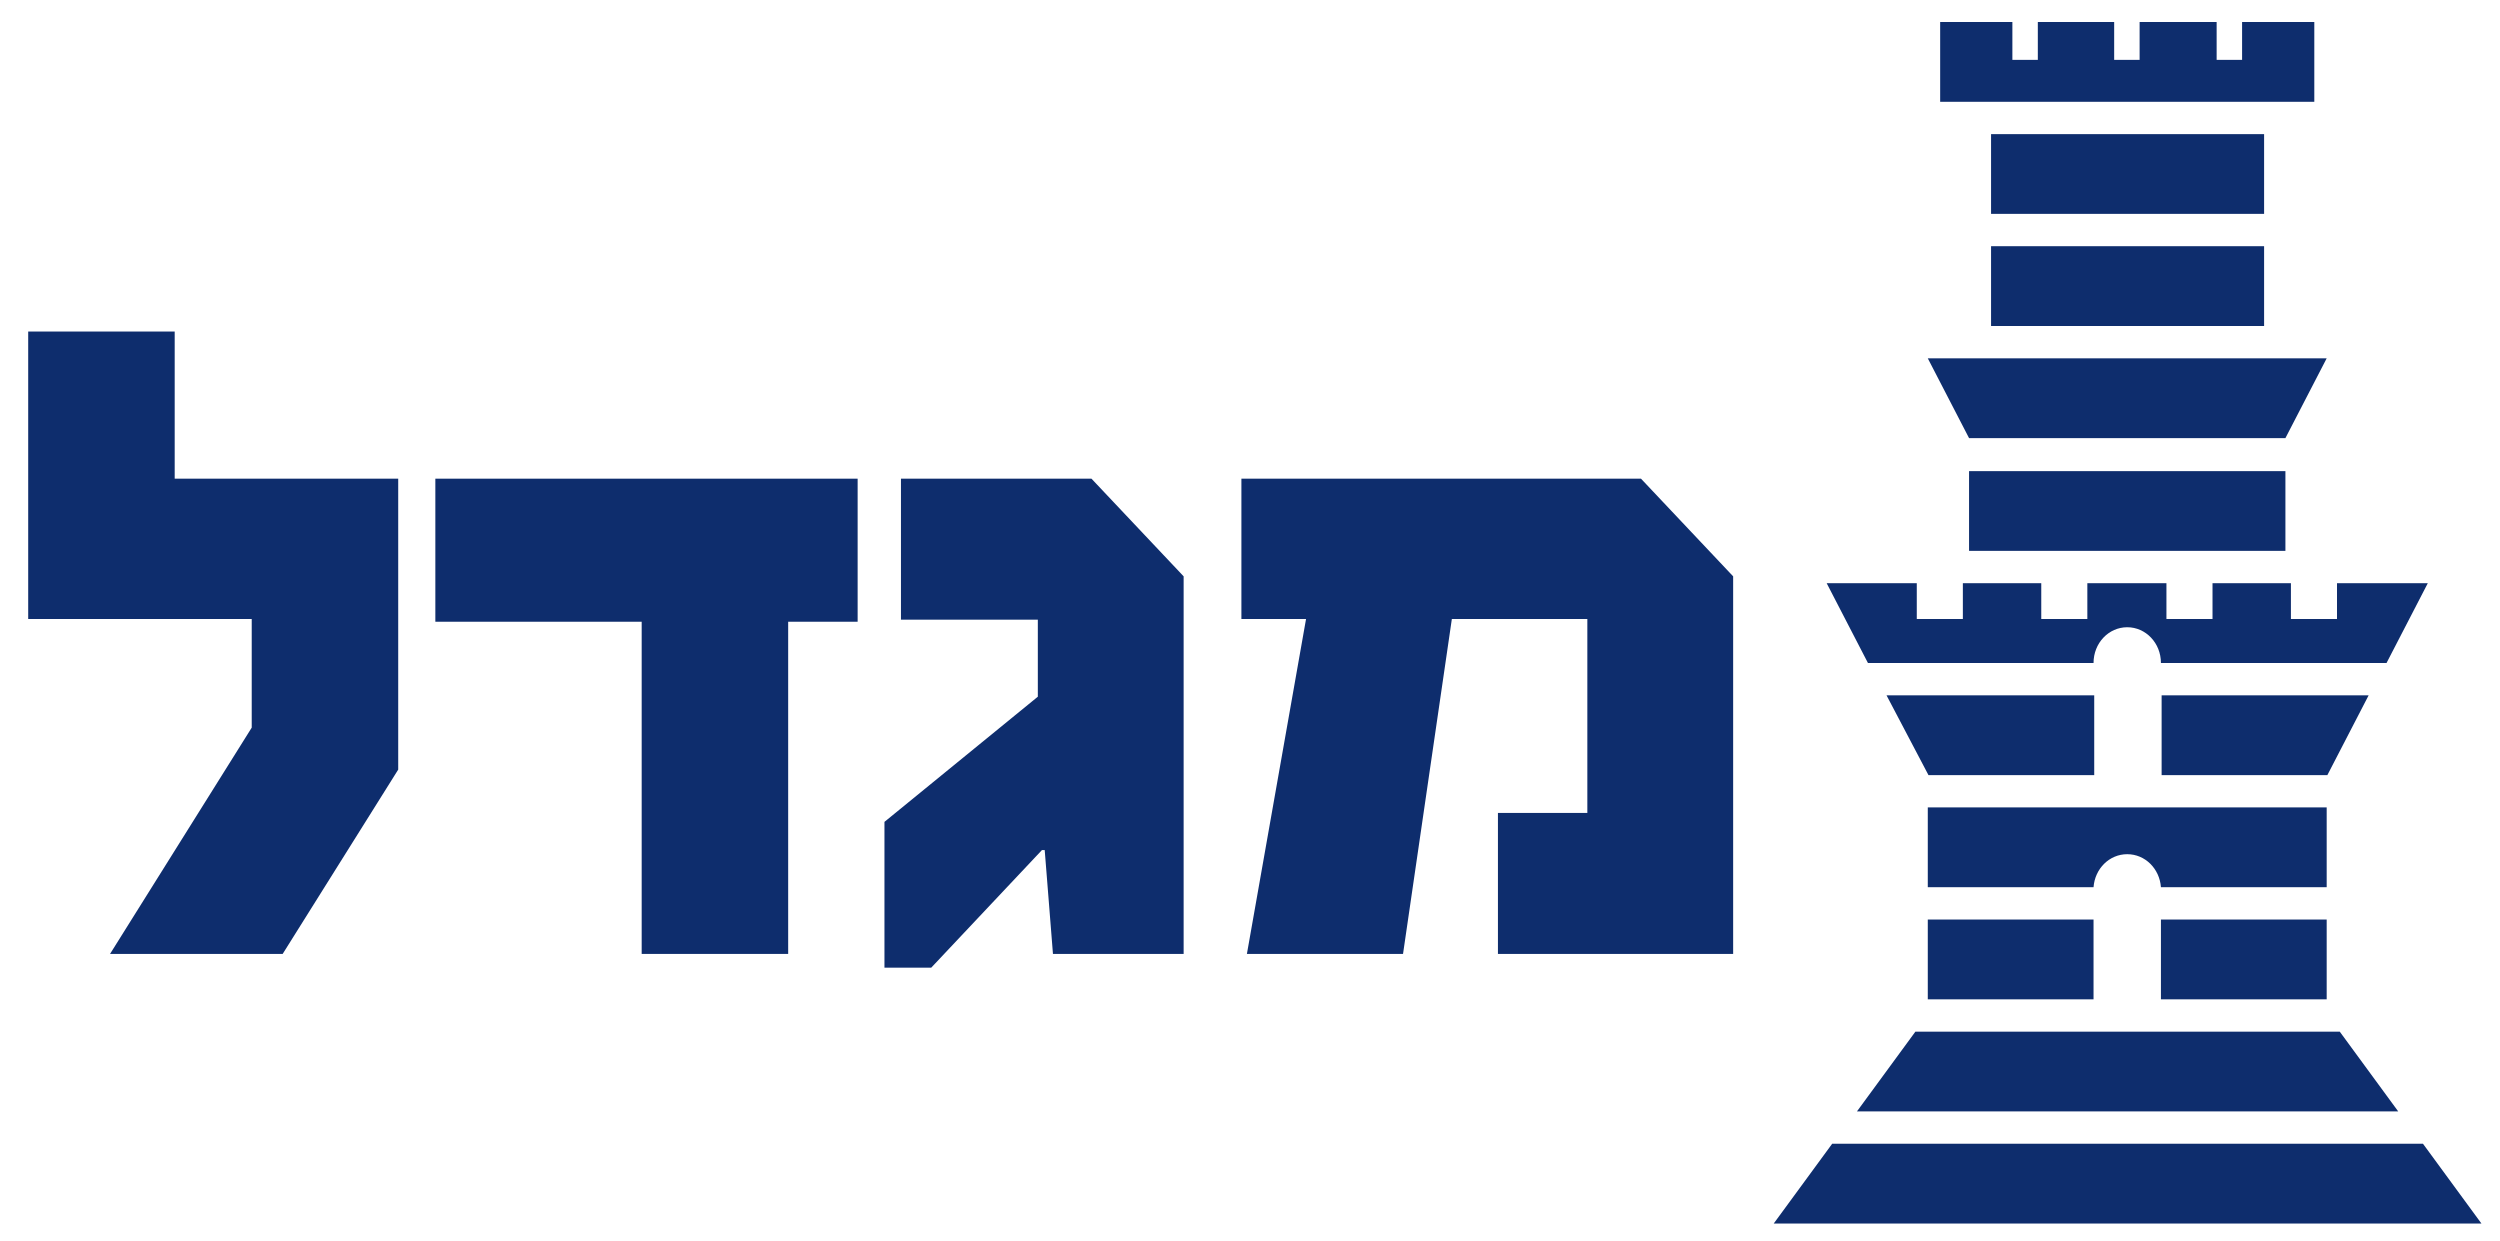 <svg xmlns="http://www.w3.org/2000/svg" xmlns:xlink="http://www.w3.org/1999/xlink" x="0px" y="0px" viewBox="0 0 363.5 180.4" style="enable-background:new 0 0 363.5 180.4;" xml:space="preserve"><style type="text/css">	.st0{clip-path:url(#SVGID_00000138561720636252584440000016877622488477023136_);fill:#0E2D6D;}</style><g>	<defs>		<rect id="SVGID_1_" x="-48.9" y="-9.2" width="453.5" height="198.4"></rect>	</defs>	<clipPath id="SVGID_00000005955650972520854300000011358958775666196126_">		<use xlink:href="#SVGID_1_" style="overflow:visible;"></use>	</clipPath>	<path style="clip-path:url(#SVGID_00000005955650972520854300000011358958775666196126_);fill:#0E2D6D;" d="M257.9,177.9l8.5-11.6  h85.9l8.5,11.6H257.9z M280.3,133.7h24.1v11.6h-24.1V133.7z M314.2,133.7h24.1v11.6h-24.1V133.7z M338.3,129h-24.1  c-0.2-2.7-2.3-4.8-4.9-4.8c-2.6,0-4.7,2.1-4.9,4.8h-24.1v-11.6h58V129z M274.3,101.1h30.2v11.6h-24.1L274.3,101.1z M314.2,101.1  h30.2l-6,11.6h-24.1V101.1z M265.6,84.8h13.1V90h6.7v-5.2h11.4V90h6.7v-5.2H315V90h6.7v-5.2h11.4V90h6.7v-5.2H353l-6,11.6l-32.8,0  c0-2.9-2.2-5.2-4.9-5.2c-2.7,0-4.9,2.3-4.9,5.2l-32.8,0L265.6,84.8z M282.1,3.2h10.5v5.5h3.7V3.2h11.1v5.5h3.7V3.2h11.2v5.5h3.7  V3.2h10.5v11.6h-54.4V3.2z M280.3,52.1h58l-6,11.6h-46L280.3,52.1z M286.3,68.5h46v11.6h-46V68.5z M289.5,35.8h39.7v11.6h-39.7  V35.8z M289.5,19.5h39.7v11.6h-39.7V19.5z M345,161.6h-71.3H270l8.5-11.6h1.2H339h1.2l8.5,11.6H345z"></path>	<polygon style="clip-path:url(#SVGID_00000005955650972520854300000011358958775666196126_);fill:#0E2D6D;" points="57.9,111.9   57.9,69.6 25.4,69.6 25.4,48.2 4.1,48.2 4.1,90 36.6,90 36.6,105.8 16,138.7 41.1,138.7  "></polygon>	<polygon style="clip-path:url(#SVGID_00000005955650972520854300000011358958775666196126_);fill:#0E2D6D;" points="124.7,90.4   124.7,69.6 63.3,69.6 63.3,90.4 93.3,90.4 93.3,138.7 114.6,138.7 114.6,90.4  "></polygon>	<polygon style="clip-path:url(#SVGID_00000005955650972520854300000011358958775666196126_);fill:#0E2D6D;" points="131,69.6   131,90.1 150.9,90.1 150.9,101.3 128.6,119.5 128.6,140.7 135.4,140.7 151.5,123.6 151.9,123.6 153.1,138.7 172.1,138.7   172.1,83.8 158.7,69.6  "></polygon>	<polygon style="clip-path:url(#SVGID_00000005955650972520854300000011358958775666196126_);fill:#0E2D6D;" points="252,138.7   252,83.8 238.6,69.6 180.5,69.6 180.5,90 189.9,90 181.3,138.7 204,138.7 211.1,90 230.8,90 230.8,118.2 217.8,118.2 217.8,138.7    "></polygon></g></svg>